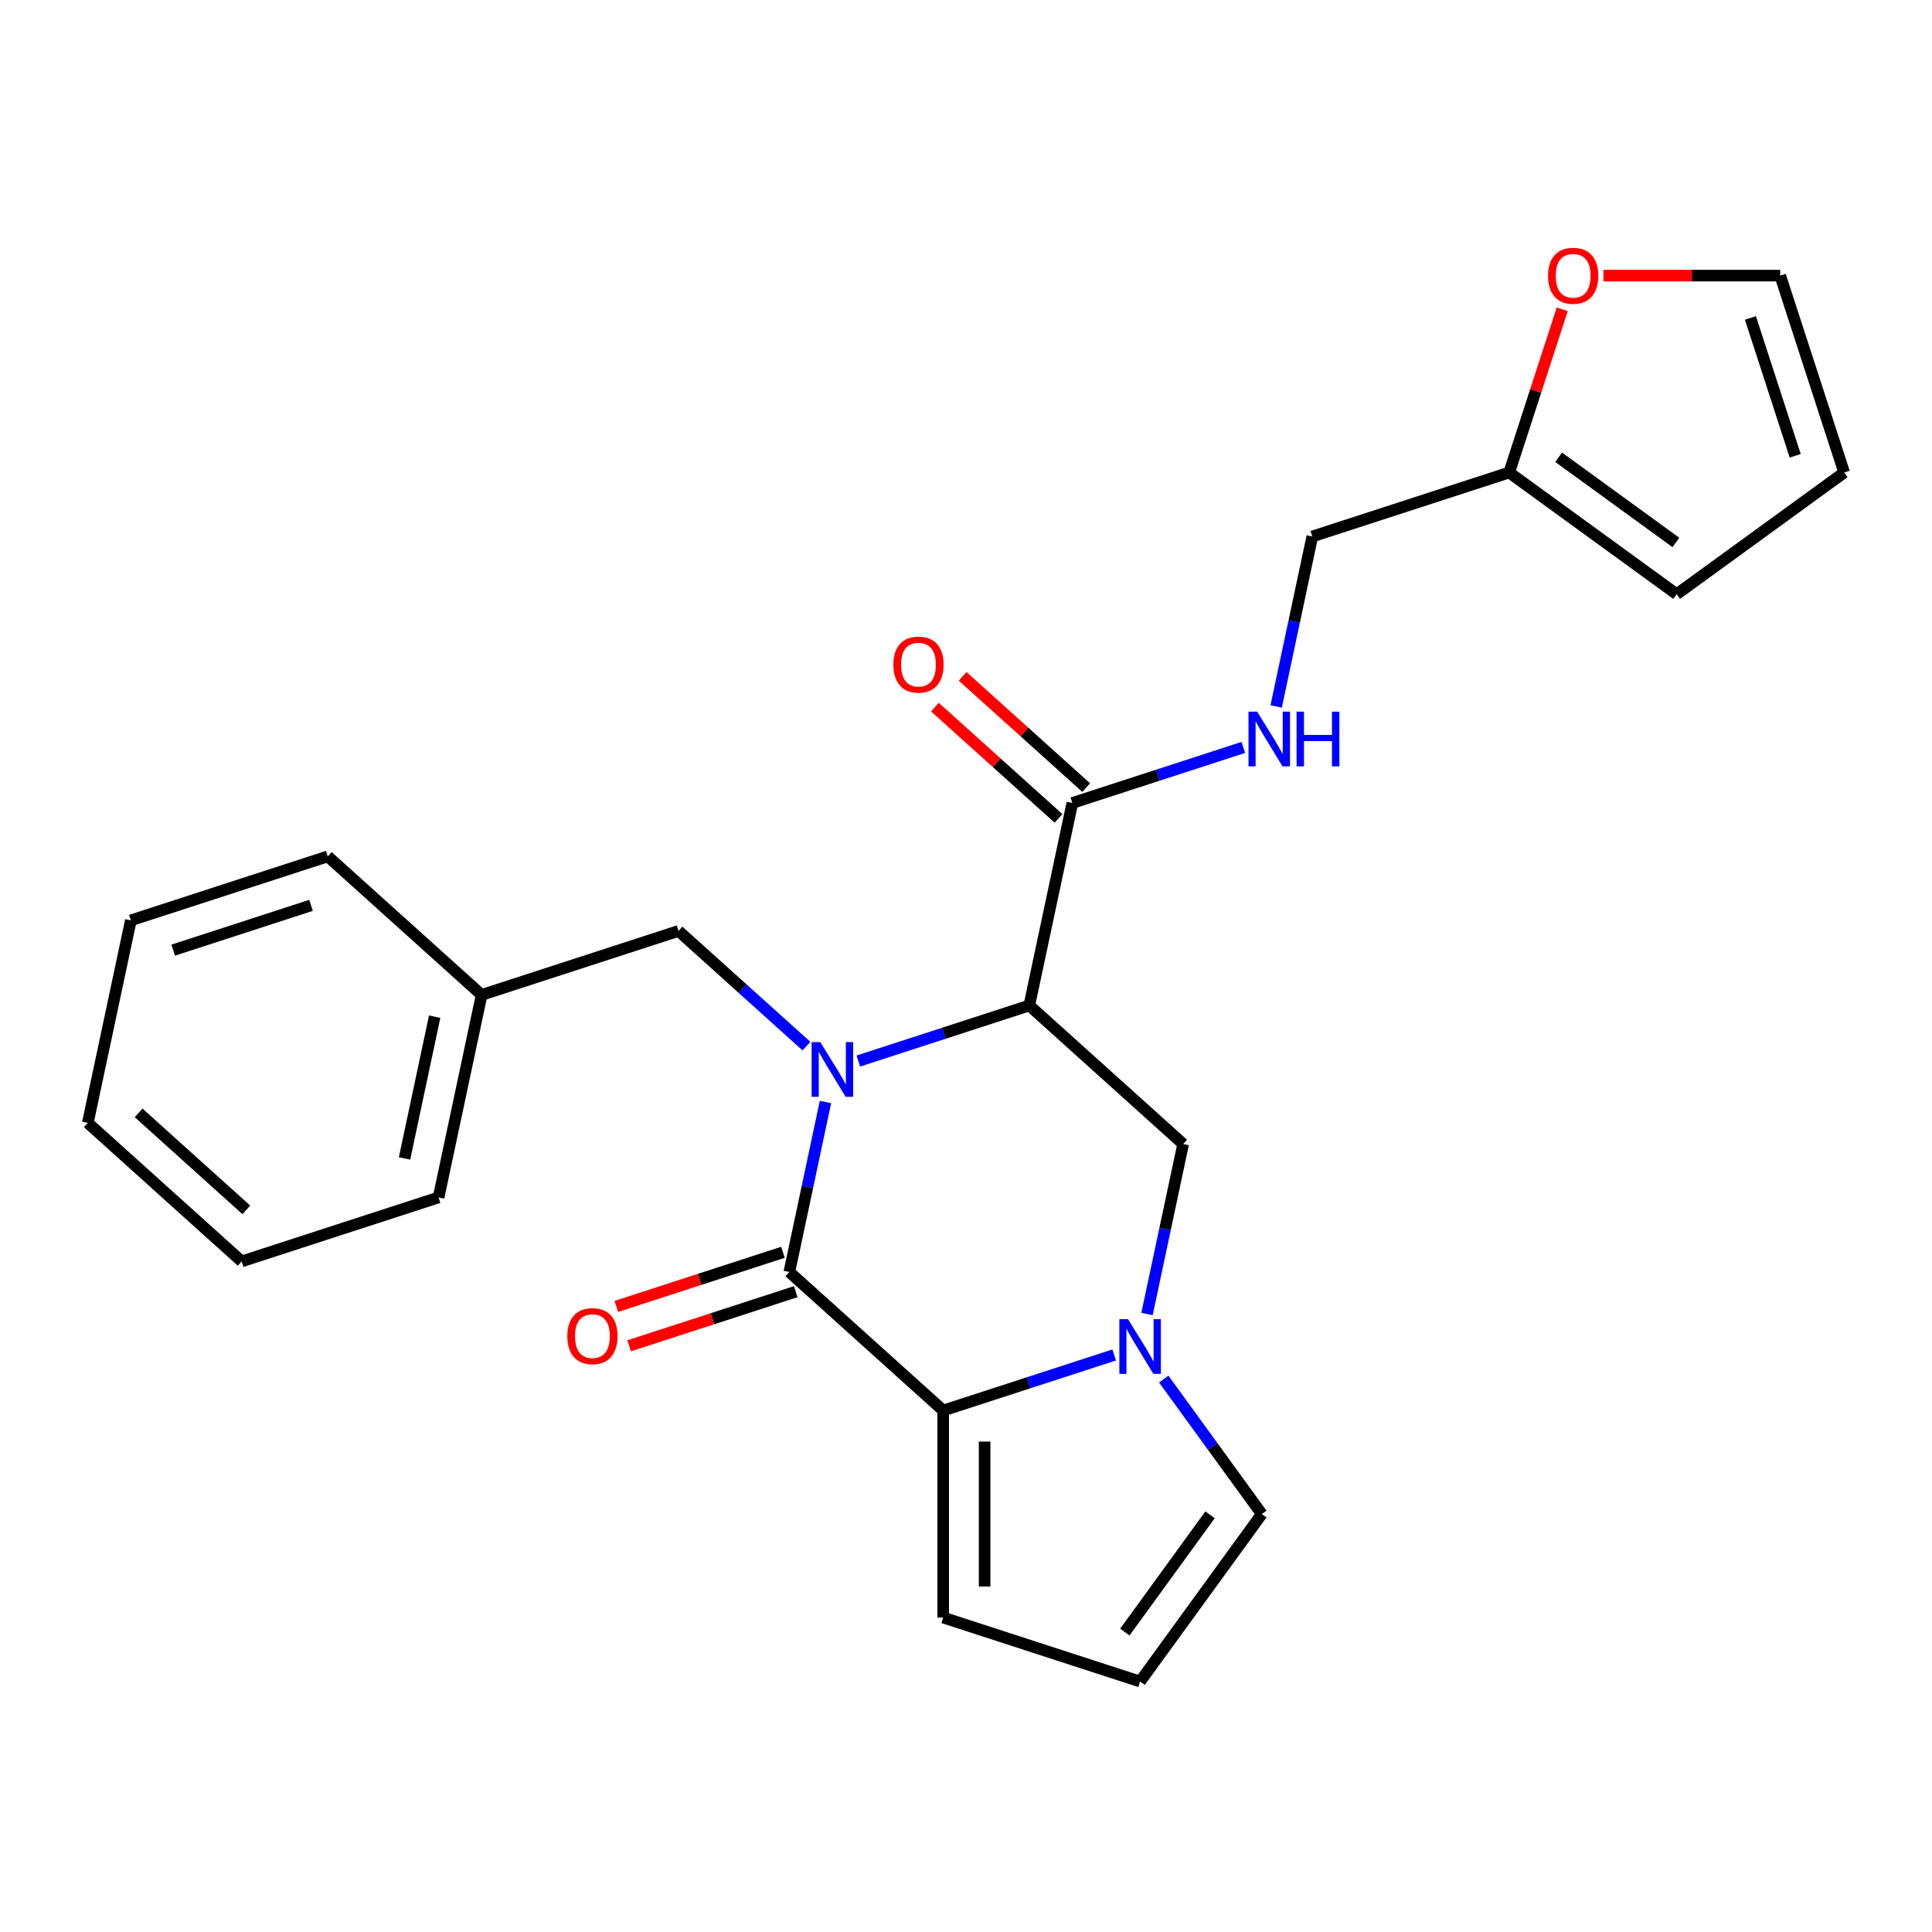 <?xml version='1.0' encoding='iso-8859-1'?>
<svg version='1.1' baseProfile='full'
              xmlns='http://www.w3.org/2000/svg'
                      xmlns:rdkit='http://www.rdkit.org/xml'
                      xmlns:xlink='http://www.w3.org/1999/xlink'
                  xml:space='preserve'
width='1000px' height='1000px' viewBox='0 0 1000 1000'>
<!-- END OF HEADER -->
<rect style='opacity:1.0;fill:#FFFFFF;stroke:none' width='1000' height='1000' x='0' y='0'> </rect>
<path class='bond-0' d='M 427.263,570.398 L 417.913,614.389' style='fill:none;fill-rule:evenodd;stroke:#0000FF;stroke-width:6px;stroke-linecap:butt;stroke-linejoin:miter;stroke-opacity:1' />
<path class='bond-0' d='M 417.913,614.389 L 408.562,658.379' style='fill:none;fill-rule:evenodd;stroke:#000000;stroke-width:6px;stroke-linecap:butt;stroke-linejoin:miter;stroke-opacity:1' />
<path class='bond-1' d='M 444.261,549.199 L 488.51,534.821' style='fill:none;fill-rule:evenodd;stroke:#0000FF;stroke-width:6px;stroke-linecap:butt;stroke-linejoin:miter;stroke-opacity:1' />
<path class='bond-1' d='M 488.51,534.821 L 532.759,520.444' style='fill:none;fill-rule:evenodd;stroke:#000000;stroke-width:6px;stroke-linecap:butt;stroke-linejoin:miter;stroke-opacity:1' />
<path class='bond-6' d='M 417.423,541.476 L 384.314,511.665' style='fill:none;fill-rule:evenodd;stroke:#0000FF;stroke-width:6px;stroke-linecap:butt;stroke-linejoin:miter;stroke-opacity:1' />
<path class='bond-6' d='M 384.314,511.665 L 351.206,481.854' style='fill:none;fill-rule:evenodd;stroke:#000000;stroke-width:6px;stroke-linecap:butt;stroke-linejoin:miter;stroke-opacity:1' />
<path class='bond-2' d='M 408.562,658.379 L 488.199,730.084' style='fill:none;fill-rule:evenodd;stroke:#000000;stroke-width:6px;stroke-linecap:butt;stroke-linejoin:miter;stroke-opacity:1' />
<path class='bond-11' d='M 405.251,648.187 L 362.132,662.198' style='fill:none;fill-rule:evenodd;stroke:#000000;stroke-width:6px;stroke-linecap:butt;stroke-linejoin:miter;stroke-opacity:1' />
<path class='bond-11' d='M 362.132,662.198 L 319.013,676.208' style='fill:none;fill-rule:evenodd;stroke:#FF0000;stroke-width:6px;stroke-linecap:butt;stroke-linejoin:miter;stroke-opacity:1' />
<path class='bond-11' d='M 411.874,668.571 L 368.755,682.581' style='fill:none;fill-rule:evenodd;stroke:#000000;stroke-width:6px;stroke-linecap:butt;stroke-linejoin:miter;stroke-opacity:1' />
<path class='bond-11' d='M 368.755,682.581 L 325.636,696.591' style='fill:none;fill-rule:evenodd;stroke:#FF0000;stroke-width:6px;stroke-linecap:butt;stroke-linejoin:miter;stroke-opacity:1' />
<path class='bond-4' d='M 532.759,520.444 L 612.396,592.149' style='fill:none;fill-rule:evenodd;stroke:#000000;stroke-width:6px;stroke-linecap:butt;stroke-linejoin:miter;stroke-opacity:1' />
<path class='bond-5' d='M 532.759,520.444 L 555.04,415.624' style='fill:none;fill-rule:evenodd;stroke:#000000;stroke-width:6px;stroke-linecap:butt;stroke-linejoin:miter;stroke-opacity:1' />
<path class='bond-9' d='M 488.199,730.084 L 488.199,837.246' style='fill:none;fill-rule:evenodd;stroke:#000000;stroke-width:6px;stroke-linecap:butt;stroke-linejoin:miter;stroke-opacity:1' />
<path class='bond-9' d='M 509.631,746.159 L 509.631,821.172' style='fill:none;fill-rule:evenodd;stroke:#000000;stroke-width:6px;stroke-linecap:butt;stroke-linejoin:miter;stroke-opacity:1' />
<path class='bond-25' d='M 488.199,730.084 L 532.448,715.707' style='fill:none;fill-rule:evenodd;stroke:#000000;stroke-width:6px;stroke-linecap:butt;stroke-linejoin:miter;stroke-opacity:1' />
<path class='bond-25' d='M 532.448,715.707 L 576.697,701.33' style='fill:none;fill-rule:evenodd;stroke:#0000FF;stroke-width:6px;stroke-linecap:butt;stroke-linejoin:miter;stroke-opacity:1' />
<path class='bond-3' d='M 593.695,680.13 L 603.046,636.14' style='fill:none;fill-rule:evenodd;stroke:#0000FF;stroke-width:6px;stroke-linecap:butt;stroke-linejoin:miter;stroke-opacity:1' />
<path class='bond-3' d='M 603.046,636.14 L 612.396,592.149' style='fill:none;fill-rule:evenodd;stroke:#000000;stroke-width:6px;stroke-linecap:butt;stroke-linejoin:miter;stroke-opacity:1' />
<path class='bond-8' d='M 602.35,713.809 L 627.727,748.737' style='fill:none;fill-rule:evenodd;stroke:#0000FF;stroke-width:6px;stroke-linecap:butt;stroke-linejoin:miter;stroke-opacity:1' />
<path class='bond-8' d='M 627.727,748.737 L 653.104,783.665' style='fill:none;fill-rule:evenodd;stroke:#000000;stroke-width:6px;stroke-linecap:butt;stroke-linejoin:miter;stroke-opacity:1' />
<path class='bond-7' d='M 555.04,415.624 L 599.289,401.247' style='fill:none;fill-rule:evenodd;stroke:#000000;stroke-width:6px;stroke-linecap:butt;stroke-linejoin:miter;stroke-opacity:1' />
<path class='bond-7' d='M 599.289,401.247 L 643.538,386.869' style='fill:none;fill-rule:evenodd;stroke:#0000FF;stroke-width:6px;stroke-linecap:butt;stroke-linejoin:miter;stroke-opacity:1' />
<path class='bond-14' d='M 562.21,407.66 L 530.231,378.866' style='fill:none;fill-rule:evenodd;stroke:#000000;stroke-width:6px;stroke-linecap:butt;stroke-linejoin:miter;stroke-opacity:1' />
<path class='bond-14' d='M 530.231,378.866 L 498.252,350.072' style='fill:none;fill-rule:evenodd;stroke:#FF0000;stroke-width:6px;stroke-linecap:butt;stroke-linejoin:miter;stroke-opacity:1' />
<path class='bond-14' d='M 547.869,423.588 L 515.89,394.794' style='fill:none;fill-rule:evenodd;stroke:#000000;stroke-width:6px;stroke-linecap:butt;stroke-linejoin:miter;stroke-opacity:1' />
<path class='bond-14' d='M 515.89,394.794 L 483.911,366' style='fill:none;fill-rule:evenodd;stroke:#FF0000;stroke-width:6px;stroke-linecap:butt;stroke-linejoin:miter;stroke-opacity:1' />
<path class='bond-19' d='M 351.206,481.854 L 249.289,514.968' style='fill:none;fill-rule:evenodd;stroke:#000000;stroke-width:6px;stroke-linecap:butt;stroke-linejoin:miter;stroke-opacity:1' />
<path class='bond-18' d='M 660.536,365.67 L 669.886,321.679' style='fill:none;fill-rule:evenodd;stroke:#0000FF;stroke-width:6px;stroke-linecap:butt;stroke-linejoin:miter;stroke-opacity:1' />
<path class='bond-18' d='M 669.886,321.679 L 679.237,277.689' style='fill:none;fill-rule:evenodd;stroke:#000000;stroke-width:6px;stroke-linecap:butt;stroke-linejoin:miter;stroke-opacity:1' />
<path class='bond-26' d='M 653.104,783.665 L 590.116,870.361' style='fill:none;fill-rule:evenodd;stroke:#000000;stroke-width:6px;stroke-linecap:butt;stroke-linejoin:miter;stroke-opacity:1' />
<path class='bond-26' d='M 626.317,784.072 L 582.225,844.759' style='fill:none;fill-rule:evenodd;stroke:#000000;stroke-width:6px;stroke-linecap:butt;stroke-linejoin:miter;stroke-opacity:1' />
<path class='bond-12' d='M 488.199,837.246 L 590.116,870.361' style='fill:none;fill-rule:evenodd;stroke:#000000;stroke-width:6px;stroke-linecap:butt;stroke-linejoin:miter;stroke-opacity:1' />
<path class='bond-10' d='M 781.154,244.574 L 679.237,277.689' style='fill:none;fill-rule:evenodd;stroke:#000000;stroke-width:6px;stroke-linecap:butt;stroke-linejoin:miter;stroke-opacity:1' />
<path class='bond-13' d='M 781.154,244.574 L 794.878,202.335' style='fill:none;fill-rule:evenodd;stroke:#000000;stroke-width:6px;stroke-linecap:butt;stroke-linejoin:miter;stroke-opacity:1' />
<path class='bond-13' d='M 794.878,202.335 L 808.602,160.096' style='fill:none;fill-rule:evenodd;stroke:#FF0000;stroke-width:6px;stroke-linecap:butt;stroke-linejoin:miter;stroke-opacity:1' />
<path class='bond-15' d='M 781.154,244.574 L 867.85,307.562' style='fill:none;fill-rule:evenodd;stroke:#000000;stroke-width:6px;stroke-linecap:butt;stroke-linejoin:miter;stroke-opacity:1' />
<path class='bond-15' d='M 806.756,236.683 L 867.443,280.775' style='fill:none;fill-rule:evenodd;stroke:#000000;stroke-width:6px;stroke-linecap:butt;stroke-linejoin:miter;stroke-opacity:1' />
<path class='bond-16' d='M 829.948,142.657 L 875.689,142.657' style='fill:none;fill-rule:evenodd;stroke:#FF0000;stroke-width:6px;stroke-linecap:butt;stroke-linejoin:miter;stroke-opacity:1' />
<path class='bond-16' d='M 875.689,142.657 L 921.431,142.657' style='fill:none;fill-rule:evenodd;stroke:#000000;stroke-width:6px;stroke-linecap:butt;stroke-linejoin:miter;stroke-opacity:1' />
<path class='bond-17' d='M 867.85,307.562 L 954.545,244.574' style='fill:none;fill-rule:evenodd;stroke:#000000;stroke-width:6px;stroke-linecap:butt;stroke-linejoin:miter;stroke-opacity:1' />
<path class='bond-28' d='M 921.431,142.657 L 954.545,244.574' style='fill:none;fill-rule:evenodd;stroke:#000000;stroke-width:6px;stroke-linecap:butt;stroke-linejoin:miter;stroke-opacity:1' />
<path class='bond-28' d='M 906.014,164.568 L 929.195,235.91' style='fill:none;fill-rule:evenodd;stroke:#000000;stroke-width:6px;stroke-linecap:butt;stroke-linejoin:miter;stroke-opacity:1' />
<path class='bond-20' d='M 249.289,514.968 L 227.008,619.789' style='fill:none;fill-rule:evenodd;stroke:#000000;stroke-width:6px;stroke-linecap:butt;stroke-linejoin:miter;stroke-opacity:1' />
<path class='bond-20' d='M 224.983,526.235 L 209.386,599.61' style='fill:none;fill-rule:evenodd;stroke:#000000;stroke-width:6px;stroke-linecap:butt;stroke-linejoin:miter;stroke-opacity:1' />
<path class='bond-21' d='M 249.289,514.968 L 169.652,443.263' style='fill:none;fill-rule:evenodd;stroke:#000000;stroke-width:6px;stroke-linecap:butt;stroke-linejoin:miter;stroke-opacity:1' />
<path class='bond-23' d='M 227.008,619.789 L 125.091,652.903' style='fill:none;fill-rule:evenodd;stroke:#000000;stroke-width:6px;stroke-linecap:butt;stroke-linejoin:miter;stroke-opacity:1' />
<path class='bond-22' d='M 169.652,443.263 L 67.735,476.378' style='fill:none;fill-rule:evenodd;stroke:#000000;stroke-width:6px;stroke-linecap:butt;stroke-linejoin:miter;stroke-opacity:1' />
<path class='bond-22' d='M 160.987,468.614 L 89.645,491.794' style='fill:none;fill-rule:evenodd;stroke:#000000;stroke-width:6px;stroke-linecap:butt;stroke-linejoin:miter;stroke-opacity:1' />
<path class='bond-24' d='M 67.735,476.378 L 45.455,581.198' style='fill:none;fill-rule:evenodd;stroke:#000000;stroke-width:6px;stroke-linecap:butt;stroke-linejoin:miter;stroke-opacity:1' />
<path class='bond-27' d='M 125.091,652.903 L 45.455,581.198' style='fill:none;fill-rule:evenodd;stroke:#000000;stroke-width:6px;stroke-linecap:butt;stroke-linejoin:miter;stroke-opacity:1' />
<path class='bond-27' d='M 127.487,626.22 L 71.741,576.027' style='fill:none;fill-rule:evenodd;stroke:#000000;stroke-width:6px;stroke-linecap:butt;stroke-linejoin:miter;stroke-opacity:1' />
<path  class='atom-0' d='M 424.582 539.399
L 433.862 554.399
Q 434.782 555.879, 436.262 558.559
Q 437.742 561.239, 437.822 561.399
L 437.822 539.399
L 441.582 539.399
L 441.582 567.719
L 437.702 567.719
L 427.742 551.319
Q 426.582 549.399, 425.342 547.199
Q 424.142 544.999, 423.782 544.319
L 423.782 567.719
L 420.102 567.719
L 420.102 539.399
L 424.582 539.399
' fill='#0000FF'/>
<path  class='atom-4' d='M 583.856 682.81
L 593.136 697.81
Q 594.056 699.29, 595.536 701.97
Q 597.016 704.65, 597.096 704.81
L 597.096 682.81
L 600.856 682.81
L 600.856 711.13
L 596.976 711.13
L 587.016 694.73
Q 585.856 692.81, 584.616 690.61
Q 583.416 688.41, 583.056 687.73
L 583.056 711.13
L 579.376 711.13
L 579.376 682.81
L 583.856 682.81
' fill='#0000FF'/>
<path  class='atom-8' d='M 650.697 368.349
L 659.977 383.349
Q 660.897 384.829, 662.377 387.509
Q 663.857 390.189, 663.937 390.349
L 663.937 368.349
L 667.697 368.349
L 667.697 396.669
L 663.817 396.669
L 653.857 380.269
Q 652.697 378.349, 651.457 376.149
Q 650.257 373.949, 649.897 373.269
L 649.897 396.669
L 646.217 396.669
L 646.217 368.349
L 650.697 368.349
' fill='#0000FF'/>
<path  class='atom-8' d='M 671.097 368.349
L 674.937 368.349
L 674.937 380.389
L 689.417 380.389
L 689.417 368.349
L 693.257 368.349
L 693.257 396.669
L 689.417 396.669
L 689.417 383.589
L 674.937 383.589
L 674.937 396.669
L 671.097 396.669
L 671.097 368.349
' fill='#0000FF'/>
<path  class='atom-12' d='M 293.645 691.574
Q 293.645 684.774, 297.005 680.974
Q 300.365 677.174, 306.645 677.174
Q 312.925 677.174, 316.285 680.974
Q 319.645 684.774, 319.645 691.574
Q 319.645 698.454, 316.245 702.374
Q 312.845 706.254, 306.645 706.254
Q 300.405 706.254, 297.005 702.374
Q 293.645 698.494, 293.645 691.574
M 306.645 703.054
Q 310.965 703.054, 313.285 700.174
Q 315.645 697.254, 315.645 691.574
Q 315.645 686.014, 313.285 683.214
Q 310.965 680.374, 306.645 680.374
Q 302.325 680.374, 299.965 683.174
Q 297.645 685.974, 297.645 691.574
Q 297.645 697.294, 299.965 700.174
Q 302.325 703.054, 306.645 703.054
' fill='#FF0000'/>
<path  class='atom-14' d='M 801.269 142.737
Q 801.269 135.937, 804.629 132.137
Q 807.989 128.337, 814.269 128.337
Q 820.549 128.337, 823.909 132.137
Q 827.269 135.937, 827.269 142.737
Q 827.269 149.617, 823.869 153.537
Q 820.469 157.417, 814.269 157.417
Q 808.029 157.417, 804.629 153.537
Q 801.269 149.657, 801.269 142.737
M 814.269 154.217
Q 818.589 154.217, 820.909 151.337
Q 823.269 148.417, 823.269 142.737
Q 823.269 137.177, 820.909 134.377
Q 818.589 131.537, 814.269 131.537
Q 809.949 131.537, 807.589 134.337
Q 805.269 137.137, 805.269 142.737
Q 805.269 148.457, 807.589 151.337
Q 809.949 154.217, 814.269 154.217
' fill='#FF0000'/>
<path  class='atom-15' d='M 462.403 343.999
Q 462.403 337.199, 465.763 333.399
Q 469.123 329.599, 475.403 329.599
Q 481.683 329.599, 485.043 333.399
Q 488.403 337.199, 488.403 343.999
Q 488.403 350.879, 485.003 354.799
Q 481.603 358.679, 475.403 358.679
Q 469.163 358.679, 465.763 354.799
Q 462.403 350.919, 462.403 343.999
M 475.403 355.479
Q 479.723 355.479, 482.043 352.599
Q 484.403 349.679, 484.403 343.999
Q 484.403 338.439, 482.043 335.639
Q 479.723 332.799, 475.403 332.799
Q 471.083 332.799, 468.723 335.599
Q 466.403 338.399, 466.403 343.999
Q 466.403 349.719, 468.723 352.599
Q 471.083 355.479, 475.403 355.479
' fill='#FF0000'/>
</svg>
